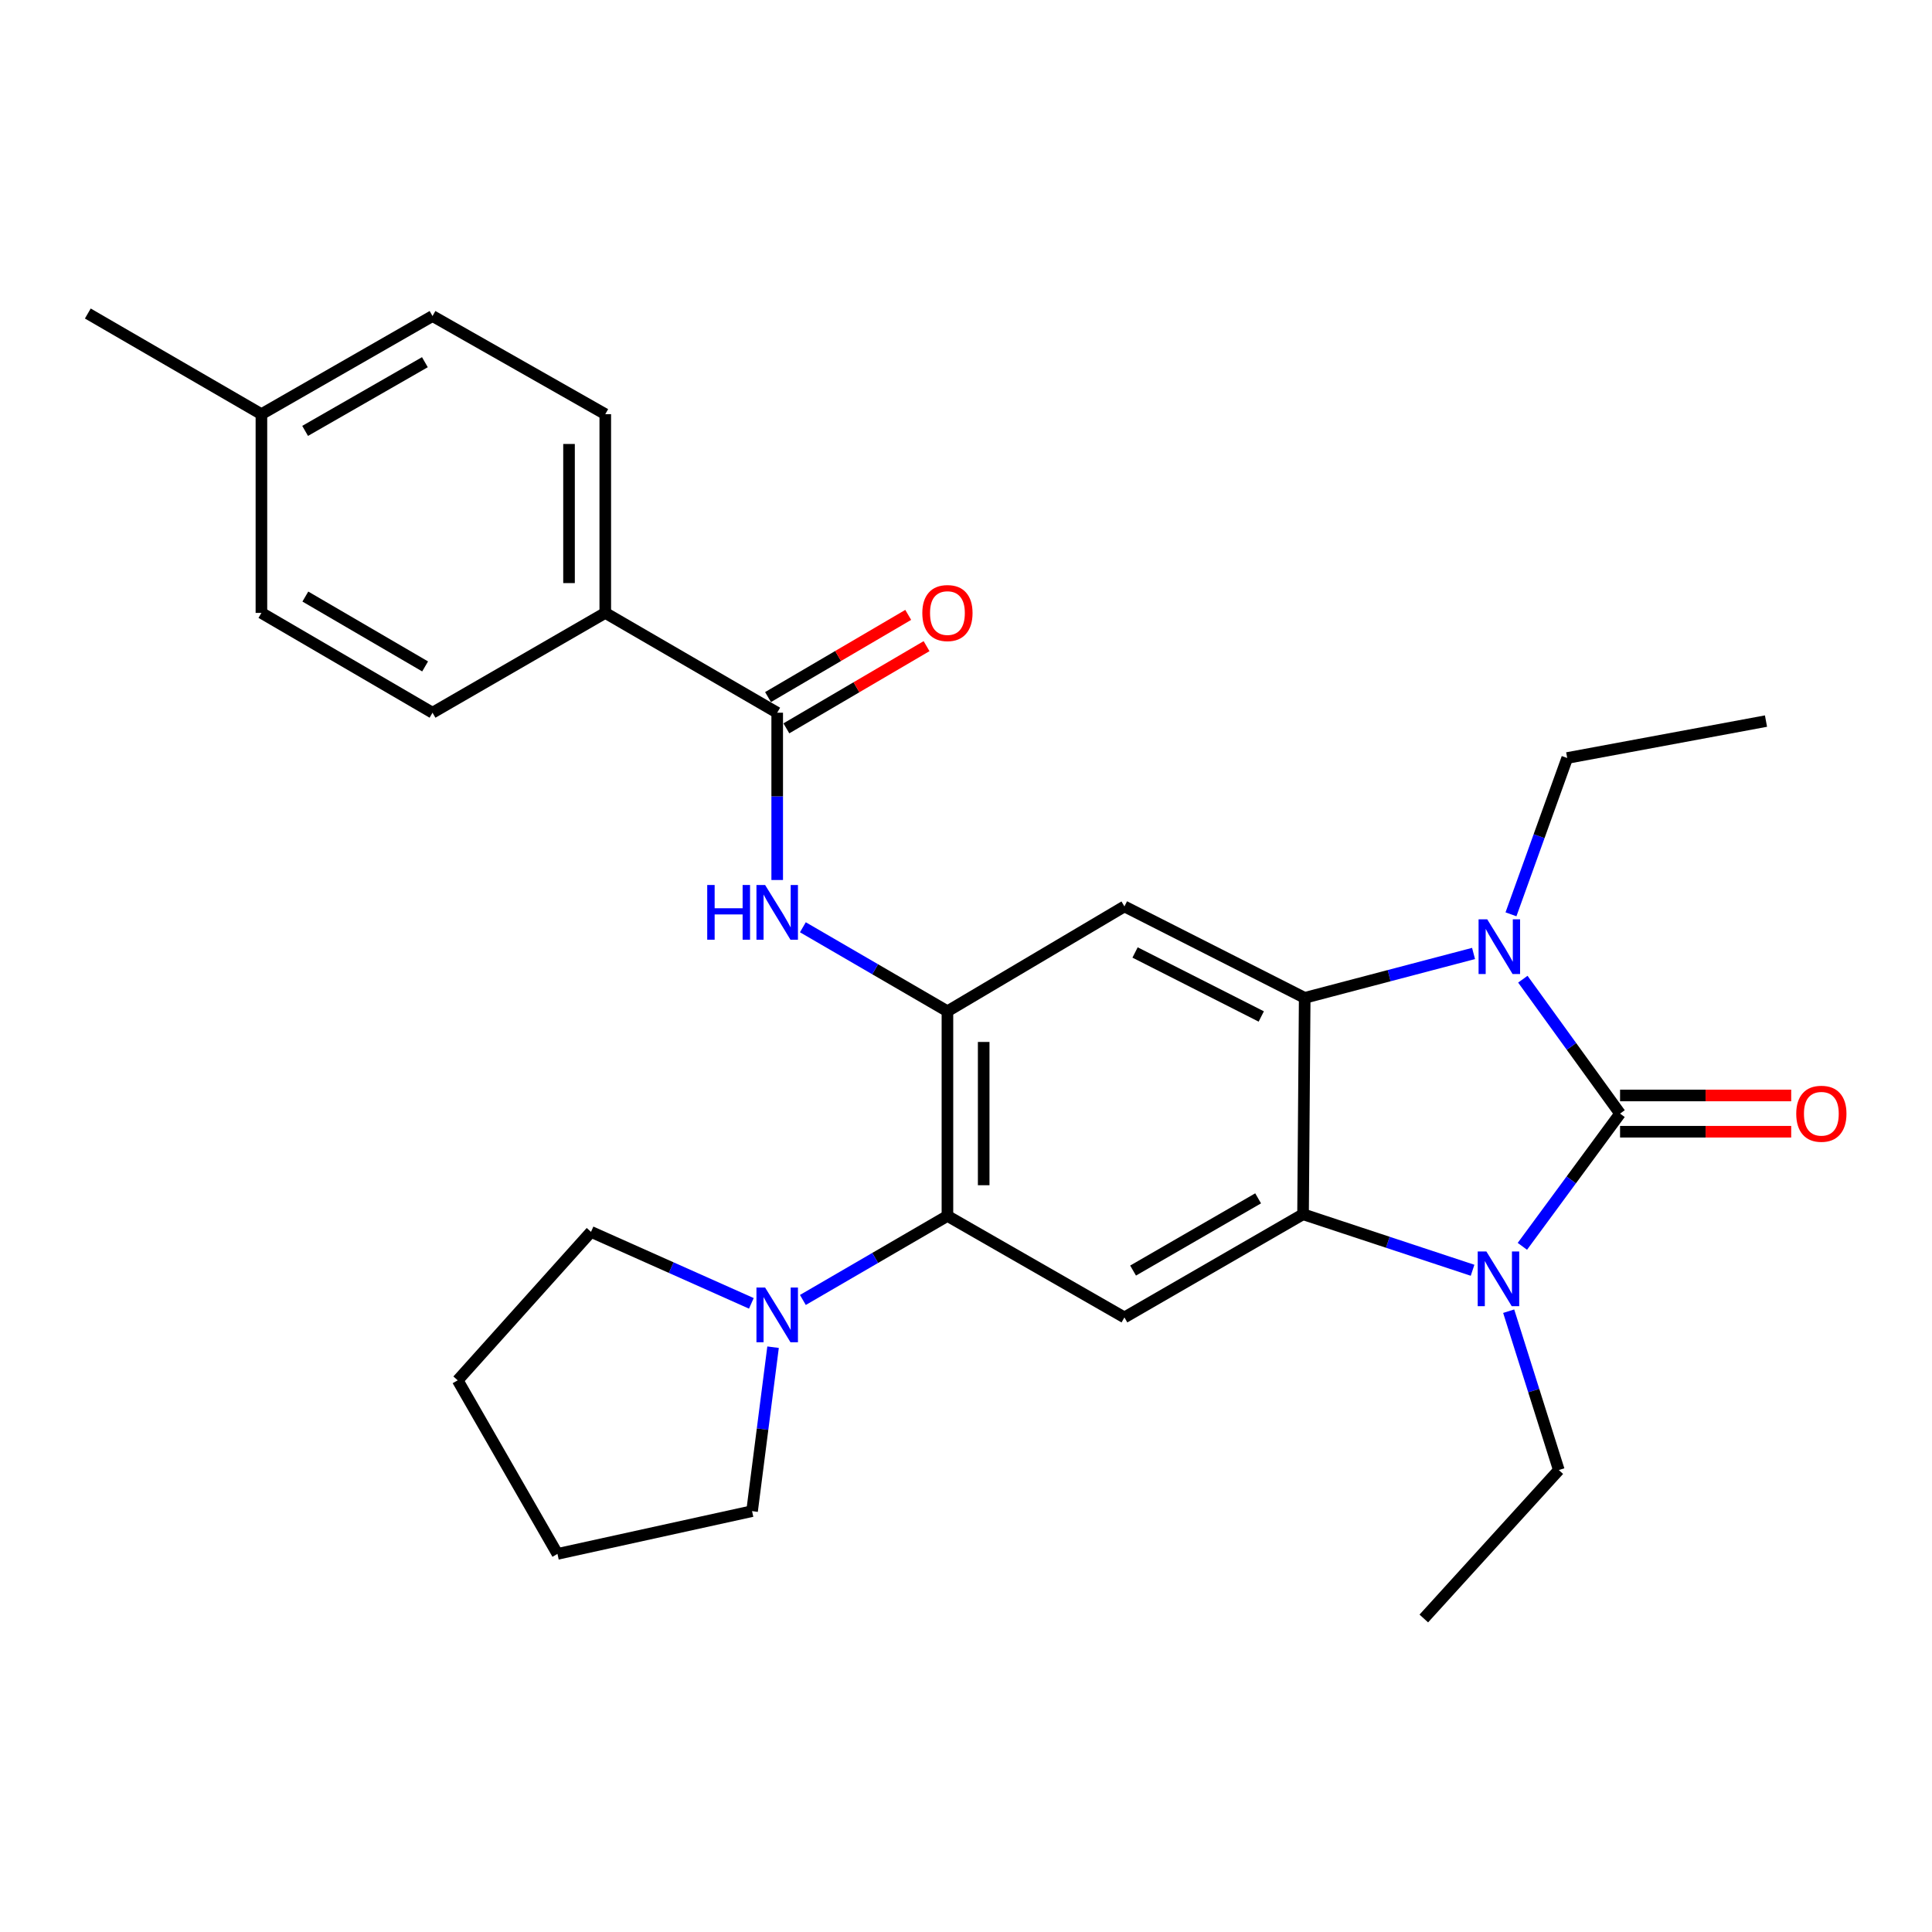 <?xml version='1.0' encoding='iso-8859-1'?>
<svg version='1.1' baseProfile='full'
              xmlns='http://www.w3.org/2000/svg'
                      xmlns:rdkit='http://www.rdkit.org/xml'
                      xmlns:xlink='http://www.w3.org/1999/xlink'
                  xml:space='preserve'
width='1000px' height='1000px' viewBox='0 0 1000 1000'>
<!-- END OF HEADER -->
<rect style='opacity:1.0;fill:#FFFFFF;stroke:none' width='1000' height='1000' x='0' y='0'> </rect>
<path class='bond-0' d='M 838.542,576.397 L 813.259,610.749' style='fill:none;fill-rule:evenodd;stroke:#000000;stroke-width:6px;stroke-linecap:butt;stroke-linejoin:miter;stroke-opacity:1' />
<path class='bond-0' d='M 813.259,610.749 L 787.977,645.101' style='fill:none;fill-rule:evenodd;stroke:#0000FF;stroke-width:6px;stroke-linecap:butt;stroke-linejoin:miter;stroke-opacity:1' />
<path class='bond-1' d='M 838.542,576.397 L 813.381,541.613' style='fill:none;fill-rule:evenodd;stroke:#000000;stroke-width:6px;stroke-linecap:butt;stroke-linejoin:miter;stroke-opacity:1' />
<path class='bond-1' d='M 813.381,541.613 L 788.221,506.829' style='fill:none;fill-rule:evenodd;stroke:#0000FF;stroke-width:6px;stroke-linecap:butt;stroke-linejoin:miter;stroke-opacity:1' />
<path class='bond-11' d='M 838.542,585.779 L 882.833,585.779' style='fill:none;fill-rule:evenodd;stroke:#000000;stroke-width:6px;stroke-linecap:butt;stroke-linejoin:miter;stroke-opacity:1' />
<path class='bond-11' d='M 882.833,585.779 L 927.125,585.779' style='fill:none;fill-rule:evenodd;stroke:#FF0000;stroke-width:6px;stroke-linecap:butt;stroke-linejoin:miter;stroke-opacity:1' />
<path class='bond-11' d='M 838.542,567.016 L 882.833,567.016' style='fill:none;fill-rule:evenodd;stroke:#000000;stroke-width:6px;stroke-linecap:butt;stroke-linejoin:miter;stroke-opacity:1' />
<path class='bond-11' d='M 882.833,567.016 L 927.125,567.016' style='fill:none;fill-rule:evenodd;stroke:#FF0000;stroke-width:6px;stroke-linecap:butt;stroke-linejoin:miter;stroke-opacity:1' />
<path class='bond-3' d='M 762.199,657.487 L 718.328,642.992' style='fill:none;fill-rule:evenodd;stroke:#0000FF;stroke-width:6px;stroke-linecap:butt;stroke-linejoin:miter;stroke-opacity:1' />
<path class='bond-3' d='M 718.328,642.992 L 674.458,628.496' style='fill:none;fill-rule:evenodd;stroke:#000000;stroke-width:6px;stroke-linecap:butt;stroke-linejoin:miter;stroke-opacity:1' />
<path class='bond-16' d='M 780.89,678.67 L 793.866,719.781' style='fill:none;fill-rule:evenodd;stroke:#0000FF;stroke-width:6px;stroke-linecap:butt;stroke-linejoin:miter;stroke-opacity:1' />
<path class='bond-16' d='M 793.866,719.781 L 806.842,760.891' style='fill:none;fill-rule:evenodd;stroke:#000000;stroke-width:6px;stroke-linecap:butt;stroke-linejoin:miter;stroke-opacity:1' />
<path class='bond-2' d='M 762.706,493.512 L 719.009,505.001' style='fill:none;fill-rule:evenodd;stroke:#0000FF;stroke-width:6px;stroke-linecap:butt;stroke-linejoin:miter;stroke-opacity:1' />
<path class='bond-2' d='M 719.009,505.001 L 675.313,516.491' style='fill:none;fill-rule:evenodd;stroke:#000000;stroke-width:6px;stroke-linecap:butt;stroke-linejoin:miter;stroke-opacity:1' />
<path class='bond-17' d='M 782.078,473.249 L 796.634,432.795' style='fill:none;fill-rule:evenodd;stroke:#0000FF;stroke-width:6px;stroke-linecap:butt;stroke-linejoin:miter;stroke-opacity:1' />
<path class='bond-17' d='M 796.634,432.795 L 811.189,392.341' style='fill:none;fill-rule:evenodd;stroke:#000000;stroke-width:6px;stroke-linecap:butt;stroke-linejoin:miter;stroke-opacity:1' />
<path class='bond-5' d='M 675.313,516.491 L 581.997,469.166' style='fill:none;fill-rule:evenodd;stroke:#000000;stroke-width:6px;stroke-linecap:butt;stroke-linejoin:miter;stroke-opacity:1' />
<path class='bond-5' d='M 652.829,526.126 L 587.508,492.999' style='fill:none;fill-rule:evenodd;stroke:#000000;stroke-width:6px;stroke-linecap:butt;stroke-linejoin:miter;stroke-opacity:1' />
<path class='bond-28' d='M 675.313,516.491 L 674.458,628.496' style='fill:none;fill-rule:evenodd;stroke:#000000;stroke-width:6px;stroke-linecap:butt;stroke-linejoin:miter;stroke-opacity:1' />
<path class='bond-6' d='M 674.458,628.496 L 581.997,681.898' style='fill:none;fill-rule:evenodd;stroke:#000000;stroke-width:6px;stroke-linecap:butt;stroke-linejoin:miter;stroke-opacity:1' />
<path class='bond-6' d='M 651.205,620.259 L 586.482,657.64' style='fill:none;fill-rule:evenodd;stroke:#000000;stroke-width:6px;stroke-linecap:butt;stroke-linejoin:miter;stroke-opacity:1' />
<path class='bond-4' d='M 490.391,523.423 L 581.997,469.166' style='fill:none;fill-rule:evenodd;stroke:#000000;stroke-width:6px;stroke-linecap:butt;stroke-linejoin:miter;stroke-opacity:1' />
<path class='bond-8' d='M 490.391,523.423 L 452.978,501.687' style='fill:none;fill-rule:evenodd;stroke:#000000;stroke-width:6px;stroke-linecap:butt;stroke-linejoin:miter;stroke-opacity:1' />
<path class='bond-8' d='M 452.978,501.687 L 415.565,479.95' style='fill:none;fill-rule:evenodd;stroke:#0000FF;stroke-width:6px;stroke-linecap:butt;stroke-linejoin:miter;stroke-opacity:1' />
<path class='bond-29' d='M 490.391,523.423 L 490.391,629.361' style='fill:none;fill-rule:evenodd;stroke:#000000;stroke-width:6px;stroke-linecap:butt;stroke-linejoin:miter;stroke-opacity:1' />
<path class='bond-29' d='M 509.155,539.313 L 509.155,613.471' style='fill:none;fill-rule:evenodd;stroke:#000000;stroke-width:6px;stroke-linecap:butt;stroke-linejoin:miter;stroke-opacity:1' />
<path class='bond-7' d='M 581.997,681.898 L 490.391,629.361' style='fill:none;fill-rule:evenodd;stroke:#000000;stroke-width:6px;stroke-linecap:butt;stroke-linejoin:miter;stroke-opacity:1' />
<path class='bond-10' d='M 490.391,629.361 L 452.978,651.111' style='fill:none;fill-rule:evenodd;stroke:#000000;stroke-width:6px;stroke-linecap:butt;stroke-linejoin:miter;stroke-opacity:1' />
<path class='bond-10' d='M 452.978,651.111 L 415.566,672.86' style='fill:none;fill-rule:evenodd;stroke:#0000FF;stroke-width:6px;stroke-linecap:butt;stroke-linejoin:miter;stroke-opacity:1' />
<path class='bond-9' d='M 402.278,455.487 L 402.278,412.192' style='fill:none;fill-rule:evenodd;stroke:#0000FF;stroke-width:6px;stroke-linecap:butt;stroke-linejoin:miter;stroke-opacity:1' />
<path class='bond-9' d='M 402.278,412.192 L 402.278,368.898' style='fill:none;fill-rule:evenodd;stroke:#000000;stroke-width:6px;stroke-linecap:butt;stroke-linejoin:miter;stroke-opacity:1' />
<path class='bond-12' d='M 402.278,368.898 L 313.288,317.236' style='fill:none;fill-rule:evenodd;stroke:#000000;stroke-width:6px;stroke-linecap:butt;stroke-linejoin:miter;stroke-opacity:1' />
<path class='bond-13' d='M 407.023,376.991 L 443.303,355.72' style='fill:none;fill-rule:evenodd;stroke:#000000;stroke-width:6px;stroke-linecap:butt;stroke-linejoin:miter;stroke-opacity:1' />
<path class='bond-13' d='M 443.303,355.72 L 479.583,334.449' style='fill:none;fill-rule:evenodd;stroke:#FF0000;stroke-width:6px;stroke-linecap:butt;stroke-linejoin:miter;stroke-opacity:1' />
<path class='bond-13' d='M 397.533,360.805 L 433.813,339.533' style='fill:none;fill-rule:evenodd;stroke:#000000;stroke-width:6px;stroke-linecap:butt;stroke-linejoin:miter;stroke-opacity:1' />
<path class='bond-13' d='M 433.813,339.533 L 470.093,318.262' style='fill:none;fill-rule:evenodd;stroke:#FF0000;stroke-width:6px;stroke-linecap:butt;stroke-linejoin:miter;stroke-opacity:1' />
<path class='bond-21' d='M 388.9,674.619 L 347.404,656.113' style='fill:none;fill-rule:evenodd;stroke:#0000FF;stroke-width:6px;stroke-linecap:butt;stroke-linejoin:miter;stroke-opacity:1' />
<path class='bond-21' d='M 347.404,656.113 L 305.908,637.607' style='fill:none;fill-rule:evenodd;stroke:#000000;stroke-width:6px;stroke-linecap:butt;stroke-linejoin:miter;stroke-opacity:1' />
<path class='bond-22' d='M 400.136,697.305 L 394.702,739.736' style='fill:none;fill-rule:evenodd;stroke:#0000FF;stroke-width:6px;stroke-linecap:butt;stroke-linejoin:miter;stroke-opacity:1' />
<path class='bond-22' d='M 394.702,739.736 L 389.268,782.167' style='fill:none;fill-rule:evenodd;stroke:#000000;stroke-width:6px;stroke-linecap:butt;stroke-linejoin:miter;stroke-opacity:1' />
<path class='bond-14' d='M 313.288,317.236 L 313.288,214.373' style='fill:none;fill-rule:evenodd;stroke:#000000;stroke-width:6px;stroke-linecap:butt;stroke-linejoin:miter;stroke-opacity:1' />
<path class='bond-14' d='M 294.525,301.807 L 294.525,229.802' style='fill:none;fill-rule:evenodd;stroke:#000000;stroke-width:6px;stroke-linecap:butt;stroke-linejoin:miter;stroke-opacity:1' />
<path class='bond-15' d='M 313.288,317.236 L 223.871,368.898' style='fill:none;fill-rule:evenodd;stroke:#000000;stroke-width:6px;stroke-linecap:butt;stroke-linejoin:miter;stroke-opacity:1' />
<path class='bond-19' d='M 313.288,214.373 L 223.871,163.577' style='fill:none;fill-rule:evenodd;stroke:#000000;stroke-width:6px;stroke-linecap:butt;stroke-linejoin:miter;stroke-opacity:1' />
<path class='bond-18' d='M 223.871,368.898 L 135.309,317.236' style='fill:none;fill-rule:evenodd;stroke:#000000;stroke-width:6px;stroke-linecap:butt;stroke-linejoin:miter;stroke-opacity:1' />
<path class='bond-18' d='M 220.041,344.941 L 158.048,308.778' style='fill:none;fill-rule:evenodd;stroke:#000000;stroke-width:6px;stroke-linecap:butt;stroke-linejoin:miter;stroke-opacity:1' />
<path class='bond-24' d='M 806.842,760.891 L 736.96,837.726' style='fill:none;fill-rule:evenodd;stroke:#000000;stroke-width:6px;stroke-linecap:butt;stroke-linejoin:miter;stroke-opacity:1' />
<path class='bond-25' d='M 811.189,392.341 L 914.074,373.234' style='fill:none;fill-rule:evenodd;stroke:#000000;stroke-width:6px;stroke-linecap:butt;stroke-linejoin:miter;stroke-opacity:1' />
<path class='bond-20' d='M 135.309,317.236 L 135.309,214.373' style='fill:none;fill-rule:evenodd;stroke:#000000;stroke-width:6px;stroke-linecap:butt;stroke-linejoin:miter;stroke-opacity:1' />
<path class='bond-31' d='M 223.871,163.577 L 135.309,214.373' style='fill:none;fill-rule:evenodd;stroke:#000000;stroke-width:6px;stroke-linecap:butt;stroke-linejoin:miter;stroke-opacity:1' />
<path class='bond-31' d='M 219.922,187.472 L 157.929,223.029' style='fill:none;fill-rule:evenodd;stroke:#000000;stroke-width:6px;stroke-linecap:butt;stroke-linejoin:miter;stroke-opacity:1' />
<path class='bond-23' d='M 135.309,214.373 L 45.455,162.274' style='fill:none;fill-rule:evenodd;stroke:#000000;stroke-width:6px;stroke-linecap:butt;stroke-linejoin:miter;stroke-opacity:1' />
<path class='bond-26' d='M 305.908,637.607 L 236.901,714.452' style='fill:none;fill-rule:evenodd;stroke:#000000;stroke-width:6px;stroke-linecap:butt;stroke-linejoin:miter;stroke-opacity:1' />
<path class='bond-27' d='M 389.268,782.167 L 288.542,804.297' style='fill:none;fill-rule:evenodd;stroke:#000000;stroke-width:6px;stroke-linecap:butt;stroke-linejoin:miter;stroke-opacity:1' />
<path class='bond-30' d='M 236.901,714.452 L 288.542,804.297' style='fill:none;fill-rule:evenodd;stroke:#000000;stroke-width:6px;stroke-linecap:butt;stroke-linejoin:miter;stroke-opacity:1' />
<path  class='atom-1' d='M 769.342 647.756
L 778.622 662.756
Q 779.542 664.236, 781.022 666.916
Q 782.502 669.596, 782.582 669.756
L 782.582 647.756
L 786.342 647.756
L 786.342 676.076
L 782.462 676.076
L 772.502 659.676
Q 771.342 657.756, 770.102 655.556
Q 768.902 653.356, 768.542 652.676
L 768.542 676.076
L 764.862 676.076
L 764.862 647.756
L 769.342 647.756
' fill='#0000FF'/>
<path  class='atom-2' d='M 769.79 475.843
L 779.07 490.843
Q 779.99 492.323, 781.47 495.003
Q 782.95 497.683, 783.03 497.843
L 783.03 475.843
L 786.79 475.843
L 786.79 504.163
L 782.91 504.163
L 772.95 487.763
Q 771.79 485.843, 770.55 483.643
Q 769.35 481.443, 768.99 480.763
L 768.99 504.163
L 765.31 504.163
L 765.31 475.843
L 769.79 475.843
' fill='#0000FF'/>
<path  class='atom-9' d='M 366.058 458.071
L 369.898 458.071
L 369.898 470.111
L 384.378 470.111
L 384.378 458.071
L 388.218 458.071
L 388.218 486.391
L 384.378 486.391
L 384.378 473.311
L 369.898 473.311
L 369.898 486.391
L 366.058 486.391
L 366.058 458.071
' fill='#0000FF'/>
<path  class='atom-9' d='M 396.018 458.071
L 405.298 473.071
Q 406.218 474.551, 407.698 477.231
Q 409.178 479.911, 409.258 480.071
L 409.258 458.071
L 413.018 458.071
L 413.018 486.391
L 409.138 486.391
L 399.178 469.991
Q 398.018 468.071, 396.778 465.871
Q 395.578 463.671, 395.218 462.991
L 395.218 486.391
L 391.538 486.391
L 391.538 458.071
L 396.018 458.071
' fill='#0000FF'/>
<path  class='atom-11' d='M 396.018 666.425
L 405.298 681.425
Q 406.218 682.905, 407.698 685.585
Q 409.178 688.265, 409.258 688.425
L 409.258 666.425
L 413.018 666.425
L 413.018 694.745
L 409.138 694.745
L 399.178 678.345
Q 398.018 676.425, 396.778 674.225
Q 395.578 672.025, 395.218 671.345
L 395.218 694.745
L 391.538 694.745
L 391.538 666.425
L 396.018 666.425
' fill='#0000FF'/>
<path  class='atom-12' d='M 929.729 576.477
Q 929.729 569.677, 933.089 565.877
Q 936.449 562.077, 942.729 562.077
Q 949.009 562.077, 952.369 565.877
Q 955.729 569.677, 955.729 576.477
Q 955.729 583.357, 952.329 587.277
Q 948.929 591.157, 942.729 591.157
Q 936.489 591.157, 933.089 587.277
Q 929.729 583.397, 929.729 576.477
M 942.729 587.957
Q 947.049 587.957, 949.369 585.077
Q 951.729 582.157, 951.729 576.477
Q 951.729 570.917, 949.369 568.117
Q 947.049 565.277, 942.729 565.277
Q 938.409 565.277, 936.049 568.077
Q 933.729 570.877, 933.729 576.477
Q 933.729 582.197, 936.049 585.077
Q 938.409 587.957, 942.729 587.957
' fill='#FF0000'/>
<path  class='atom-14' d='M 477.391 317.316
Q 477.391 310.516, 480.751 306.716
Q 484.111 302.916, 490.391 302.916
Q 496.671 302.916, 500.031 306.716
Q 503.391 310.516, 503.391 317.316
Q 503.391 324.196, 499.991 328.116
Q 496.591 331.996, 490.391 331.996
Q 484.151 331.996, 480.751 328.116
Q 477.391 324.236, 477.391 317.316
M 490.391 328.796
Q 494.711 328.796, 497.031 325.916
Q 499.391 322.996, 499.391 317.316
Q 499.391 311.756, 497.031 308.956
Q 494.711 306.116, 490.391 306.116
Q 486.071 306.116, 483.711 308.916
Q 481.391 311.716, 481.391 317.316
Q 481.391 323.036, 483.711 325.916
Q 486.071 328.796, 490.391 328.796
' fill='#FF0000'/>
</svg>
